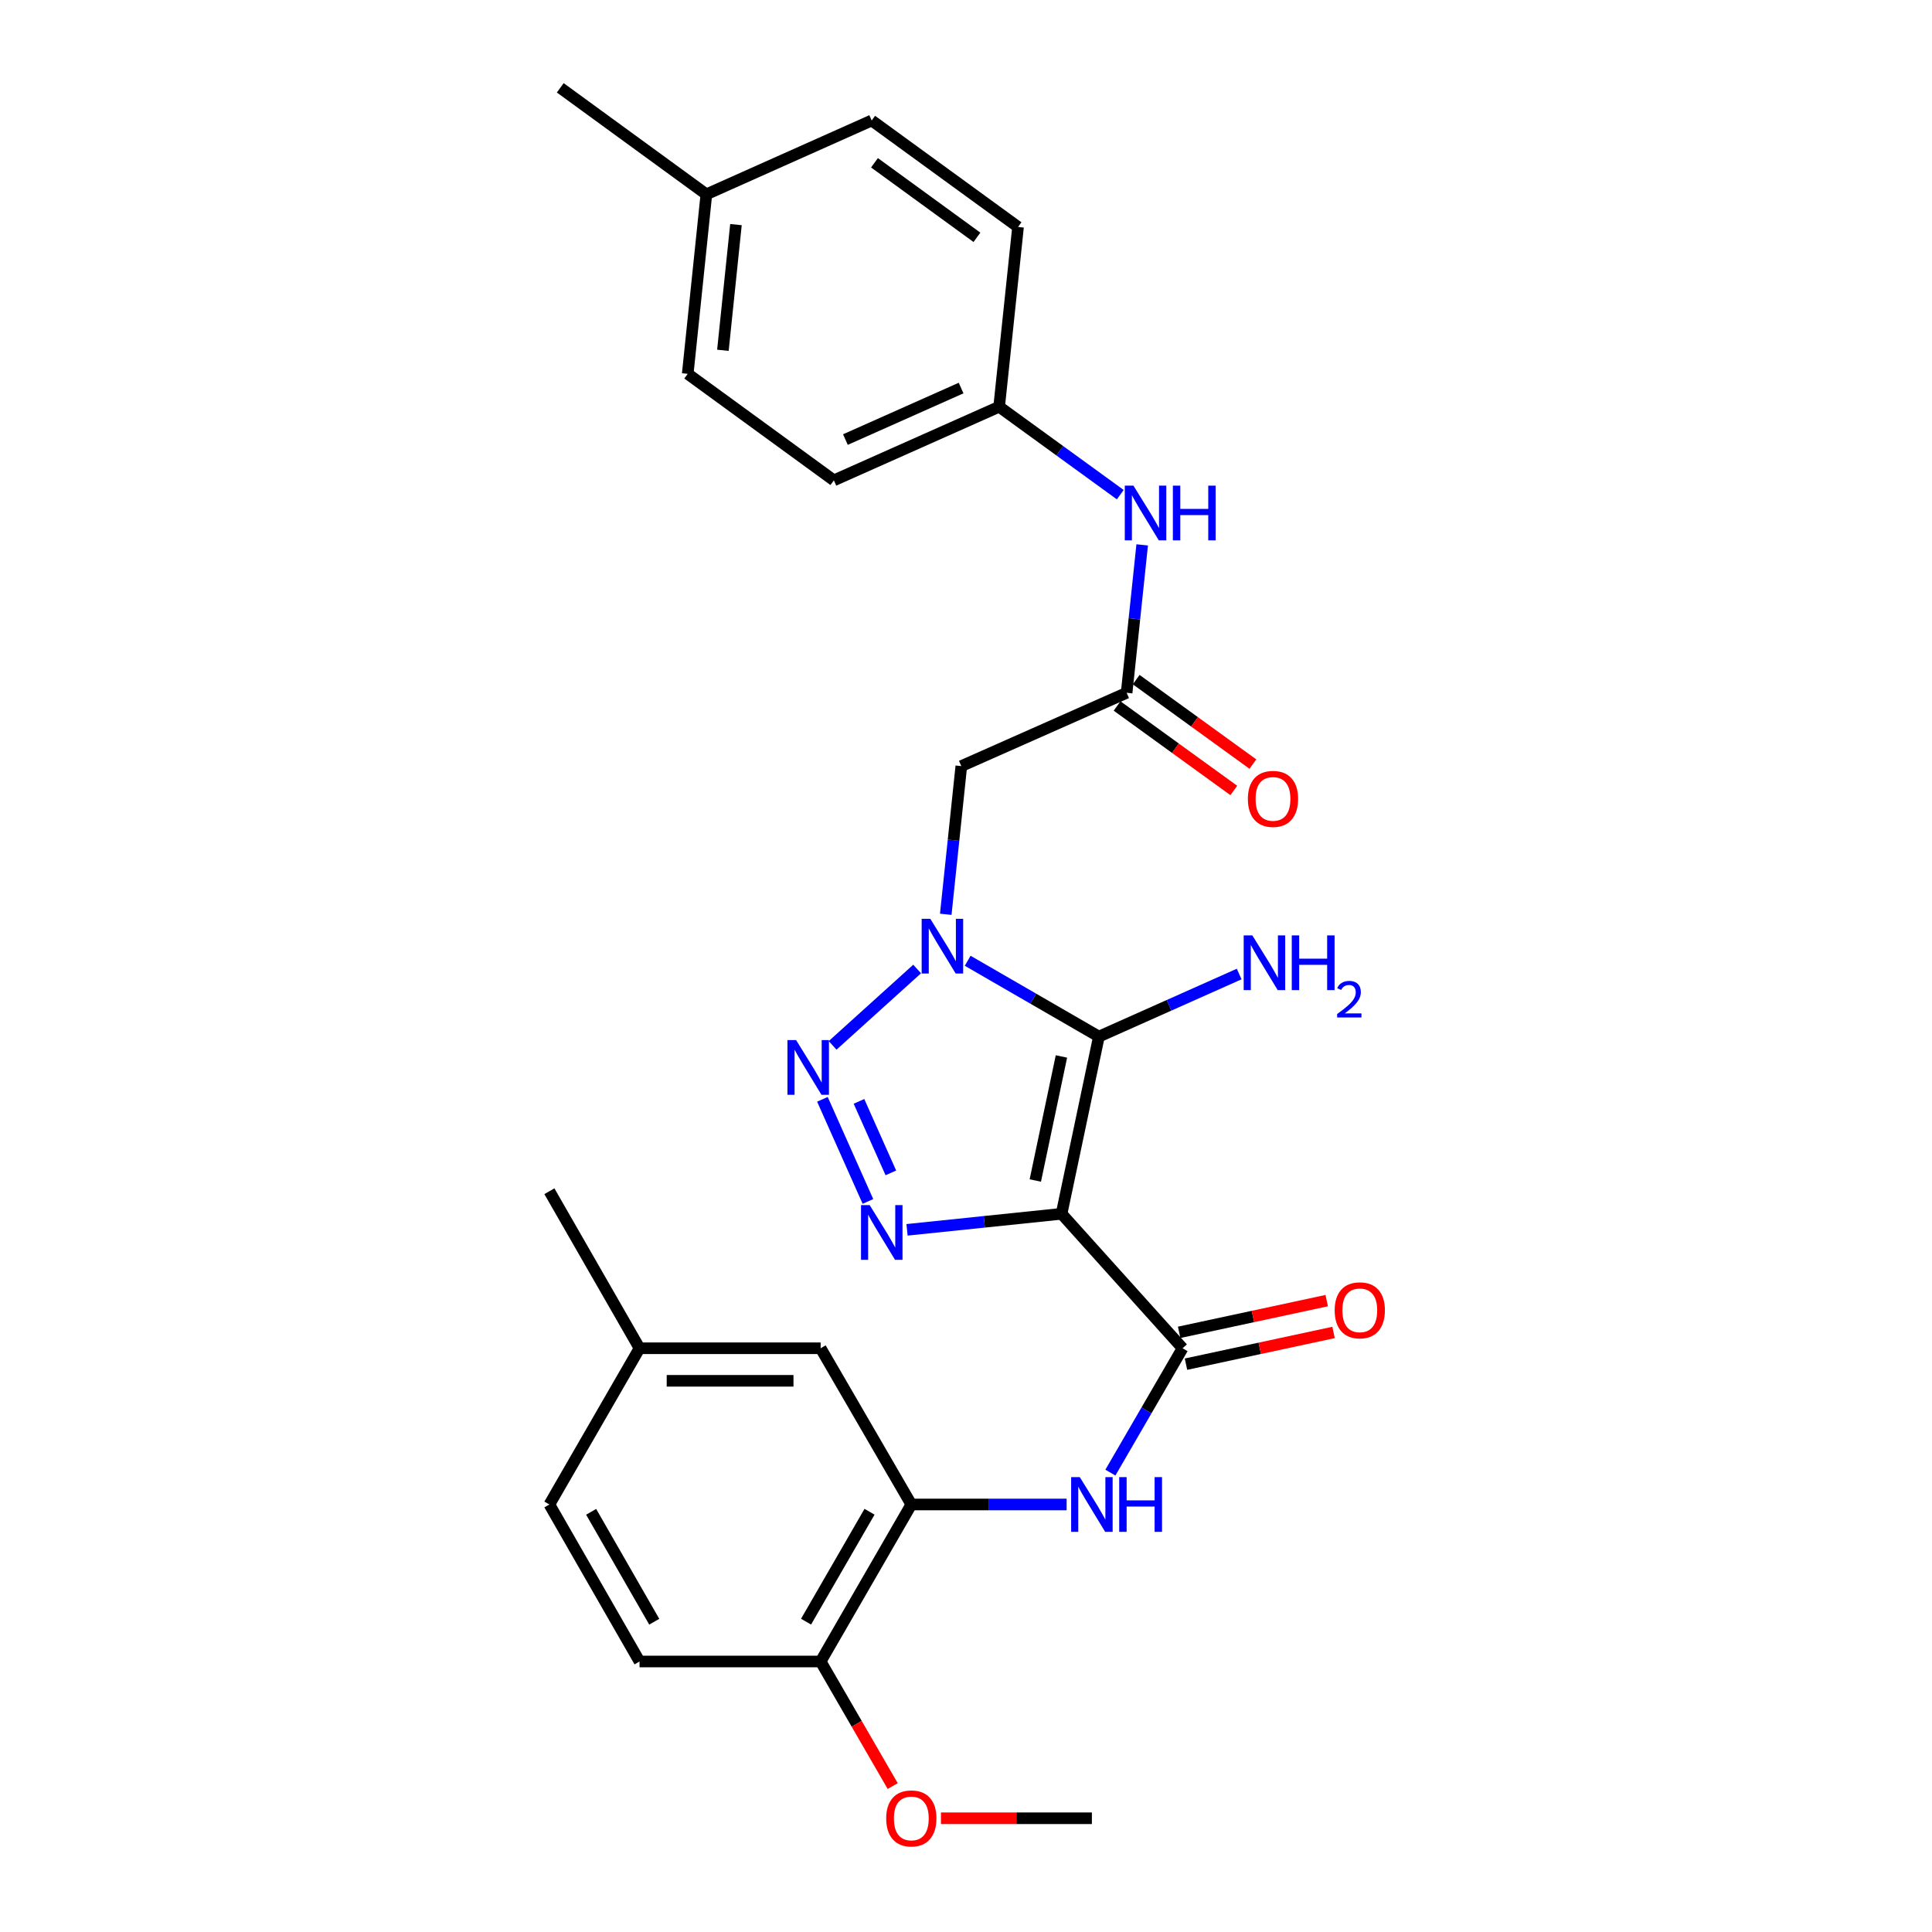 <?xml version='1.0' encoding='iso-8859-1'?>
<svg version='1.1' baseProfile='full'
              xmlns='http://www.w3.org/2000/svg'
                      xmlns:rdkit='http://www.rdkit.org/xml'
                      xmlns:xlink='http://www.w3.org/1999/xlink'
                  xml:space='preserve'
width='1000px' height='1000px' viewBox='0 0 1000 1000'>
<!-- END OF HEADER -->
<rect style='opacity:1.0;fill:#FFFFFF;stroke:none' width='1000' height='1000' x='0' y='0'> </rect>
<path class='bond-1' d='M 549.469,628.257 L 568.783,536.536' style='fill:none;fill-rule:evenodd;stroke:#000000;stroke-width:6px;stroke-linecap:butt;stroke-linejoin:miter;stroke-opacity:1' />
<path class='bond-1' d='M 535.876,611.026 L 549.396,546.822' style='fill:none;fill-rule:evenodd;stroke:#000000;stroke-width:6px;stroke-linecap:butt;stroke-linejoin:miter;stroke-opacity:1' />
<path class='bond-3' d='M 549.469,628.257 L 509.474,632.409' style='fill:none;fill-rule:evenodd;stroke:#000000;stroke-width:6px;stroke-linecap:butt;stroke-linejoin:miter;stroke-opacity:1' />
<path class='bond-3' d='M 509.474,632.409 L 469.479,636.561' style='fill:none;fill-rule:evenodd;stroke:#0000FF;stroke-width:6px;stroke-linecap:butt;stroke-linejoin:miter;stroke-opacity:1' />
<path class='bond-4' d='M 549.469,628.257 L 612.093,697.855' style='fill:none;fill-rule:evenodd;stroke:#000000;stroke-width:6px;stroke-linecap:butt;stroke-linejoin:miter;stroke-opacity:1' />
<path class='bond-0' d='M 500.87,497.292 L 534.827,516.914' style='fill:none;fill-rule:evenodd;stroke:#0000FF;stroke-width:6px;stroke-linecap:butt;stroke-linejoin:miter;stroke-opacity:1' />
<path class='bond-0' d='M 534.827,516.914 L 568.783,536.536' style='fill:none;fill-rule:evenodd;stroke:#000000;stroke-width:6px;stroke-linecap:butt;stroke-linejoin:miter;stroke-opacity:1' />
<path class='bond-5' d='M 489.524,473.232 L 493.549,434.883' style='fill:none;fill-rule:evenodd;stroke:#0000FF;stroke-width:6px;stroke-linecap:butt;stroke-linejoin:miter;stroke-opacity:1' />
<path class='bond-5' d='M 493.549,434.883 L 497.575,396.535' style='fill:none;fill-rule:evenodd;stroke:#000000;stroke-width:6px;stroke-linecap:butt;stroke-linejoin:miter;stroke-opacity:1' />
<path class='bond-28' d='M 474.711,501.555 L 430.964,541.086' style='fill:none;fill-rule:evenodd;stroke:#0000FF;stroke-width:6px;stroke-linecap:butt;stroke-linejoin:miter;stroke-opacity:1' />
<path class='bond-12' d='M 568.783,536.536 L 605.086,520.346' style='fill:none;fill-rule:evenodd;stroke:#000000;stroke-width:6px;stroke-linecap:butt;stroke-linejoin:miter;stroke-opacity:1' />
<path class='bond-12' d='M 605.086,520.346 L 641.389,504.156' style='fill:none;fill-rule:evenodd;stroke:#0000FF;stroke-width:6px;stroke-linecap:butt;stroke-linejoin:miter;stroke-opacity:1' />
<path class='bond-2' d='M 425.679,569.006 L 449.247,621.872' style='fill:none;fill-rule:evenodd;stroke:#0000FF;stroke-width:6px;stroke-linecap:butt;stroke-linejoin:miter;stroke-opacity:1' />
<path class='bond-2' d='M 444.606,570.074 L 461.103,607.081' style='fill:none;fill-rule:evenodd;stroke:#0000FF;stroke-width:6px;stroke-linecap:butt;stroke-linejoin:miter;stroke-opacity:1' />
<path class='bond-6' d='M 612.093,697.855 L 593.414,730.037' style='fill:none;fill-rule:evenodd;stroke:#000000;stroke-width:6px;stroke-linecap:butt;stroke-linejoin:miter;stroke-opacity:1' />
<path class='bond-6' d='M 593.414,730.037 L 574.735,762.218' style='fill:none;fill-rule:evenodd;stroke:#0000FF;stroke-width:6px;stroke-linecap:butt;stroke-linejoin:miter;stroke-opacity:1' />
<path class='bond-10' d='M 613.863,706.093 L 652.055,697.884' style='fill:none;fill-rule:evenodd;stroke:#000000;stroke-width:6px;stroke-linecap:butt;stroke-linejoin:miter;stroke-opacity:1' />
<path class='bond-10' d='M 652.055,697.884 L 690.248,689.675' style='fill:none;fill-rule:evenodd;stroke:#FF0000;stroke-width:6px;stroke-linecap:butt;stroke-linejoin:miter;stroke-opacity:1' />
<path class='bond-10' d='M 610.322,689.617 L 648.514,681.408' style='fill:none;fill-rule:evenodd;stroke:#000000;stroke-width:6px;stroke-linecap:butt;stroke-linejoin:miter;stroke-opacity:1' />
<path class='bond-10' d='M 648.514,681.408 L 686.706,673.199' style='fill:none;fill-rule:evenodd;stroke:#FF0000;stroke-width:6px;stroke-linecap:butt;stroke-linejoin:miter;stroke-opacity:1' />
<path class='bond-7' d='M 497.575,396.535 L 583.145,358.59' style='fill:none;fill-rule:evenodd;stroke:#000000;stroke-width:6px;stroke-linecap:butt;stroke-linejoin:miter;stroke-opacity:1' />
<path class='bond-8' d='M 552.084,778.716 L 511.891,778.716' style='fill:none;fill-rule:evenodd;stroke:#0000FF;stroke-width:6px;stroke-linecap:butt;stroke-linejoin:miter;stroke-opacity:1' />
<path class='bond-8' d='M 511.891,778.716 L 471.698,778.716' style='fill:none;fill-rule:evenodd;stroke:#000000;stroke-width:6px;stroke-linecap:butt;stroke-linejoin:miter;stroke-opacity:1' />
<path class='bond-9' d='M 583.145,358.59 L 587.169,320.31' style='fill:none;fill-rule:evenodd;stroke:#000000;stroke-width:6px;stroke-linecap:butt;stroke-linejoin:miter;stroke-opacity:1' />
<path class='bond-9' d='M 587.169,320.31 L 591.194,282.03' style='fill:none;fill-rule:evenodd;stroke:#0000FF;stroke-width:6px;stroke-linecap:butt;stroke-linejoin:miter;stroke-opacity:1' />
<path class='bond-14' d='M 578.204,365.415 L 608.41,387.281' style='fill:none;fill-rule:evenodd;stroke:#000000;stroke-width:6px;stroke-linecap:butt;stroke-linejoin:miter;stroke-opacity:1' />
<path class='bond-14' d='M 608.41,387.281 L 638.615,409.146' style='fill:none;fill-rule:evenodd;stroke:#FF0000;stroke-width:6px;stroke-linecap:butt;stroke-linejoin:miter;stroke-opacity:1' />
<path class='bond-14' d='M 588.086,351.765 L 618.291,373.63' style='fill:none;fill-rule:evenodd;stroke:#000000;stroke-width:6px;stroke-linecap:butt;stroke-linejoin:miter;stroke-opacity:1' />
<path class='bond-14' d='M 618.291,373.63 L 648.497,395.496' style='fill:none;fill-rule:evenodd;stroke:#FF0000;stroke-width:6px;stroke-linecap:butt;stroke-linejoin:miter;stroke-opacity:1' />
<path class='bond-11' d='M 471.698,778.716 L 424.766,859.989' style='fill:none;fill-rule:evenodd;stroke:#000000;stroke-width:6px;stroke-linecap:butt;stroke-linejoin:miter;stroke-opacity:1' />
<path class='bond-11' d='M 450.065,782.48 L 417.212,839.37' style='fill:none;fill-rule:evenodd;stroke:#000000;stroke-width:6px;stroke-linecap:butt;stroke-linejoin:miter;stroke-opacity:1' />
<path class='bond-13' d='M 471.698,778.716 L 424.766,697.855' style='fill:none;fill-rule:evenodd;stroke:#000000;stroke-width:6px;stroke-linecap:butt;stroke-linejoin:miter;stroke-opacity:1' />
<path class='bond-16' d='M 579.847,256.036 L 548.499,233.282' style='fill:none;fill-rule:evenodd;stroke:#0000FF;stroke-width:6px;stroke-linecap:butt;stroke-linejoin:miter;stroke-opacity:1' />
<path class='bond-16' d='M 548.499,233.282 L 517.151,210.528' style='fill:none;fill-rule:evenodd;stroke:#000000;stroke-width:6px;stroke-linecap:butt;stroke-linejoin:miter;stroke-opacity:1' />
<path class='bond-15' d='M 424.766,859.989 L 331.022,859.989' style='fill:none;fill-rule:evenodd;stroke:#000000;stroke-width:6px;stroke-linecap:butt;stroke-linejoin:miter;stroke-opacity:1' />
<path class='bond-22' d='M 424.766,859.989 L 443.413,892.228' style='fill:none;fill-rule:evenodd;stroke:#000000;stroke-width:6px;stroke-linecap:butt;stroke-linejoin:miter;stroke-opacity:1' />
<path class='bond-22' d='M 443.413,892.228 L 462.06,924.467' style='fill:none;fill-rule:evenodd;stroke:#FF0000;stroke-width:6px;stroke-linecap:butt;stroke-linejoin:miter;stroke-opacity:1' />
<path class='bond-17' d='M 424.766,697.855 L 331.022,697.855' style='fill:none;fill-rule:evenodd;stroke:#000000;stroke-width:6px;stroke-linecap:butt;stroke-linejoin:miter;stroke-opacity:1' />
<path class='bond-17' d='M 410.704,714.707 L 345.084,714.707' style='fill:none;fill-rule:evenodd;stroke:#000000;stroke-width:6px;stroke-linecap:butt;stroke-linejoin:miter;stroke-opacity:1' />
<path class='bond-29' d='M 331.022,859.989 L 284.362,778.716' style='fill:none;fill-rule:evenodd;stroke:#000000;stroke-width:6px;stroke-linecap:butt;stroke-linejoin:miter;stroke-opacity:1' />
<path class='bond-29' d='M 338.638,839.407 L 305.975,782.516' style='fill:none;fill-rule:evenodd;stroke:#000000;stroke-width:6px;stroke-linecap:butt;stroke-linejoin:miter;stroke-opacity:1' />
<path class='bond-20' d='M 517.151,210.528 L 526.935,117.477' style='fill:none;fill-rule:evenodd;stroke:#000000;stroke-width:6px;stroke-linecap:butt;stroke-linejoin:miter;stroke-opacity:1' />
<path class='bond-21' d='M 517.151,210.528 L 431.609,248.632' style='fill:none;fill-rule:evenodd;stroke:#000000;stroke-width:6px;stroke-linecap:butt;stroke-linejoin:miter;stroke-opacity:1' />
<path class='bond-21' d='M 497.463,200.85 L 437.584,227.522' style='fill:none;fill-rule:evenodd;stroke:#000000;stroke-width:6px;stroke-linecap:butt;stroke-linejoin:miter;stroke-opacity:1' />
<path class='bond-18' d='M 331.022,697.855 L 284.362,778.716' style='fill:none;fill-rule:evenodd;stroke:#000000;stroke-width:6px;stroke-linecap:butt;stroke-linejoin:miter;stroke-opacity:1' />
<path class='bond-25' d='M 331.022,697.855 L 284.362,616.582' style='fill:none;fill-rule:evenodd;stroke:#000000;stroke-width:6px;stroke-linecap:butt;stroke-linejoin:miter;stroke-opacity:1' />
<path class='bond-19' d='M 365.616,100.579 L 355.963,193.507' style='fill:none;fill-rule:evenodd;stroke:#000000;stroke-width:6px;stroke-linecap:butt;stroke-linejoin:miter;stroke-opacity:1' />
<path class='bond-19' d='M 380.929,116.259 L 374.173,181.309' style='fill:none;fill-rule:evenodd;stroke:#000000;stroke-width:6px;stroke-linecap:butt;stroke-linejoin:miter;stroke-opacity:1' />
<path class='bond-26' d='M 365.616,100.579 L 289.988,45.455' style='fill:none;fill-rule:evenodd;stroke:#000000;stroke-width:6px;stroke-linecap:butt;stroke-linejoin:miter;stroke-opacity:1' />
<path class='bond-30' d='M 365.616,100.579 L 451.186,62.363' style='fill:none;fill-rule:evenodd;stroke:#000000;stroke-width:6px;stroke-linecap:butt;stroke-linejoin:miter;stroke-opacity:1' />
<path class='bond-23' d='M 526.935,117.477 L 451.186,62.363' style='fill:none;fill-rule:evenodd;stroke:#000000;stroke-width:6px;stroke-linecap:butt;stroke-linejoin:miter;stroke-opacity:1' />
<path class='bond-23' d='M 505.658,122.837 L 452.633,84.256' style='fill:none;fill-rule:evenodd;stroke:#000000;stroke-width:6px;stroke-linecap:butt;stroke-linejoin:miter;stroke-opacity:1' />
<path class='bond-24' d='M 431.609,248.632 L 355.963,193.507' style='fill:none;fill-rule:evenodd;stroke:#000000;stroke-width:6px;stroke-linecap:butt;stroke-linejoin:miter;stroke-opacity:1' />
<path class='bond-27' d='M 487.035,941.13 L 526.097,941.13' style='fill:none;fill-rule:evenodd;stroke:#FF0000;stroke-width:6px;stroke-linecap:butt;stroke-linejoin:miter;stroke-opacity:1' />
<path class='bond-27' d='M 526.097,941.13 L 565.16,941.13' style='fill:none;fill-rule:evenodd;stroke:#000000;stroke-width:6px;stroke-linecap:butt;stroke-linejoin:miter;stroke-opacity:1' />
<path  class='atom-1' d='M 481.531 475.575
L 490.811 490.575
Q 491.731 492.055, 493.211 494.735
Q 494.691 497.415, 494.771 497.575
L 494.771 475.575
L 498.531 475.575
L 498.531 503.895
L 494.651 503.895
L 484.691 487.495
Q 483.531 485.575, 482.291 483.375
Q 481.091 481.175, 480.731 480.495
L 480.731 503.895
L 477.051 503.895
L 477.051 475.575
L 481.531 475.575
' fill='#0000FF'/>
<path  class='atom-3' d='M 412.064 538.348
L 421.344 553.348
Q 422.264 554.828, 423.744 557.508
Q 425.224 560.188, 425.304 560.348
L 425.304 538.348
L 429.064 538.348
L 429.064 566.668
L 425.184 566.668
L 415.224 550.268
Q 414.064 548.348, 412.824 546.148
Q 411.624 543.948, 411.264 543.268
L 411.264 566.668
L 407.584 566.668
L 407.584 538.348
L 412.064 538.348
' fill='#0000FF'/>
<path  class='atom-4' d='M 450.14 623.759
L 459.42 638.759
Q 460.34 640.239, 461.82 642.919
Q 463.3 645.599, 463.38 645.759
L 463.38 623.759
L 467.14 623.759
L 467.14 652.079
L 463.26 652.079
L 453.3 635.679
Q 452.14 633.759, 450.9 631.559
Q 449.7 629.359, 449.34 628.679
L 449.34 652.079
L 445.66 652.079
L 445.66 623.759
L 450.14 623.759
' fill='#0000FF'/>
<path  class='atom-7' d='M 558.9 764.556
L 568.18 779.556
Q 569.1 781.036, 570.58 783.716
Q 572.06 786.396, 572.14 786.556
L 572.14 764.556
L 575.9 764.556
L 575.9 792.876
L 572.02 792.876
L 562.06 776.476
Q 560.9 774.556, 559.66 772.356
Q 558.46 770.156, 558.1 769.476
L 558.1 792.876
L 554.42 792.876
L 554.42 764.556
L 558.9 764.556
' fill='#0000FF'/>
<path  class='atom-7' d='M 579.3 764.556
L 583.14 764.556
L 583.14 776.596
L 597.62 776.596
L 597.62 764.556
L 601.46 764.556
L 601.46 792.876
L 597.62 792.876
L 597.62 779.796
L 583.14 779.796
L 583.14 792.876
L 579.3 792.876
L 579.3 764.556
' fill='#0000FF'/>
<path  class='atom-10' d='M 586.668 251.37
L 595.948 266.37
Q 596.868 267.85, 598.348 270.53
Q 599.828 273.21, 599.908 273.37
L 599.908 251.37
L 603.668 251.37
L 603.668 279.69
L 599.788 279.69
L 589.828 263.29
Q 588.668 261.37, 587.428 259.17
Q 586.228 256.97, 585.868 256.29
L 585.868 279.69
L 582.188 279.69
L 582.188 251.37
L 586.668 251.37
' fill='#0000FF'/>
<path  class='atom-10' d='M 607.068 251.37
L 610.908 251.37
L 610.908 263.41
L 625.388 263.41
L 625.388 251.37
L 629.228 251.37
L 629.228 279.69
L 625.388 279.69
L 625.388 266.61
L 610.908 266.61
L 610.908 279.69
L 607.068 279.69
L 607.068 251.37
' fill='#0000FF'/>
<path  class='atom-11' d='M 690.823 678.218
Q 690.823 671.418, 694.183 667.618
Q 697.543 663.818, 703.823 663.818
Q 710.103 663.818, 713.463 667.618
Q 716.823 671.418, 716.823 678.218
Q 716.823 685.098, 713.423 689.018
Q 710.023 692.898, 703.823 692.898
Q 697.583 692.898, 694.183 689.018
Q 690.823 685.138, 690.823 678.218
M 703.823 689.698
Q 708.143 689.698, 710.463 686.818
Q 712.823 683.898, 712.823 678.218
Q 712.823 672.658, 710.463 669.858
Q 708.143 667.018, 703.823 667.018
Q 699.503 667.018, 697.143 669.818
Q 694.823 672.618, 694.823 678.218
Q 694.823 683.938, 697.143 686.818
Q 699.503 689.698, 703.823 689.698
' fill='#FF0000'/>
<path  class='atom-13' d='M 648.215 484.16
L 657.495 499.16
Q 658.415 500.64, 659.895 503.32
Q 661.375 506, 661.455 506.16
L 661.455 484.16
L 665.215 484.16
L 665.215 512.48
L 661.335 512.48
L 651.375 496.08
Q 650.215 494.16, 648.975 491.96
Q 647.775 489.76, 647.415 489.08
L 647.415 512.48
L 643.735 512.48
L 643.735 484.16
L 648.215 484.16
' fill='#0000FF'/>
<path  class='atom-13' d='M 668.615 484.16
L 672.455 484.16
L 672.455 496.2
L 686.935 496.2
L 686.935 484.16
L 690.775 484.16
L 690.775 512.48
L 686.935 512.48
L 686.935 499.4
L 672.455 499.4
L 672.455 512.48
L 668.615 512.48
L 668.615 484.16
' fill='#0000FF'/>
<path  class='atom-13' d='M 692.148 511.486
Q 692.834 509.717, 694.471 508.741
Q 696.108 507.737, 698.378 507.737
Q 701.203 507.737, 702.787 509.269
Q 704.371 510.8, 704.371 513.519
Q 704.371 516.291, 702.312 518.878
Q 700.279 521.465, 696.055 524.528
L 704.688 524.528
L 704.688 526.64
L 692.095 526.64
L 692.095 524.871
Q 695.58 522.389, 697.639 520.541
Q 699.725 518.693, 700.728 517.03
Q 701.731 515.367, 701.731 513.651
Q 701.731 511.856, 700.833 510.853
Q 699.936 509.849, 698.378 509.849
Q 696.873 509.849, 695.87 510.457
Q 694.867 511.064, 694.154 512.41
L 692.148 511.486
' fill='#0000FF'/>
<path  class='atom-15' d='M 645.894 413.504
Q 645.894 406.704, 649.254 402.904
Q 652.614 399.104, 658.894 399.104
Q 665.174 399.104, 668.534 402.904
Q 671.894 406.704, 671.894 413.504
Q 671.894 420.384, 668.494 424.304
Q 665.094 428.184, 658.894 428.184
Q 652.654 428.184, 649.254 424.304
Q 645.894 420.424, 645.894 413.504
M 658.894 424.984
Q 663.214 424.984, 665.534 422.104
Q 667.894 419.184, 667.894 413.504
Q 667.894 407.944, 665.534 405.144
Q 663.214 402.304, 658.894 402.304
Q 654.574 402.304, 652.214 405.104
Q 649.894 407.904, 649.894 413.504
Q 649.894 419.224, 652.214 422.104
Q 654.574 424.984, 658.894 424.984
' fill='#FF0000'/>
<path  class='atom-23' d='M 458.698 941.21
Q 458.698 934.41, 462.058 930.61
Q 465.418 926.81, 471.698 926.81
Q 477.978 926.81, 481.338 930.61
Q 484.698 934.41, 484.698 941.21
Q 484.698 948.09, 481.298 952.01
Q 477.898 955.89, 471.698 955.89
Q 465.458 955.89, 462.058 952.01
Q 458.698 948.13, 458.698 941.21
M 471.698 952.69
Q 476.018 952.69, 478.338 949.81
Q 480.698 946.89, 480.698 941.21
Q 480.698 935.65, 478.338 932.85
Q 476.018 930.01, 471.698 930.01
Q 467.378 930.01, 465.018 932.81
Q 462.698 935.61, 462.698 941.21
Q 462.698 946.93, 465.018 949.81
Q 467.378 952.69, 471.698 952.69
' fill='#FF0000'/>
</svg>
